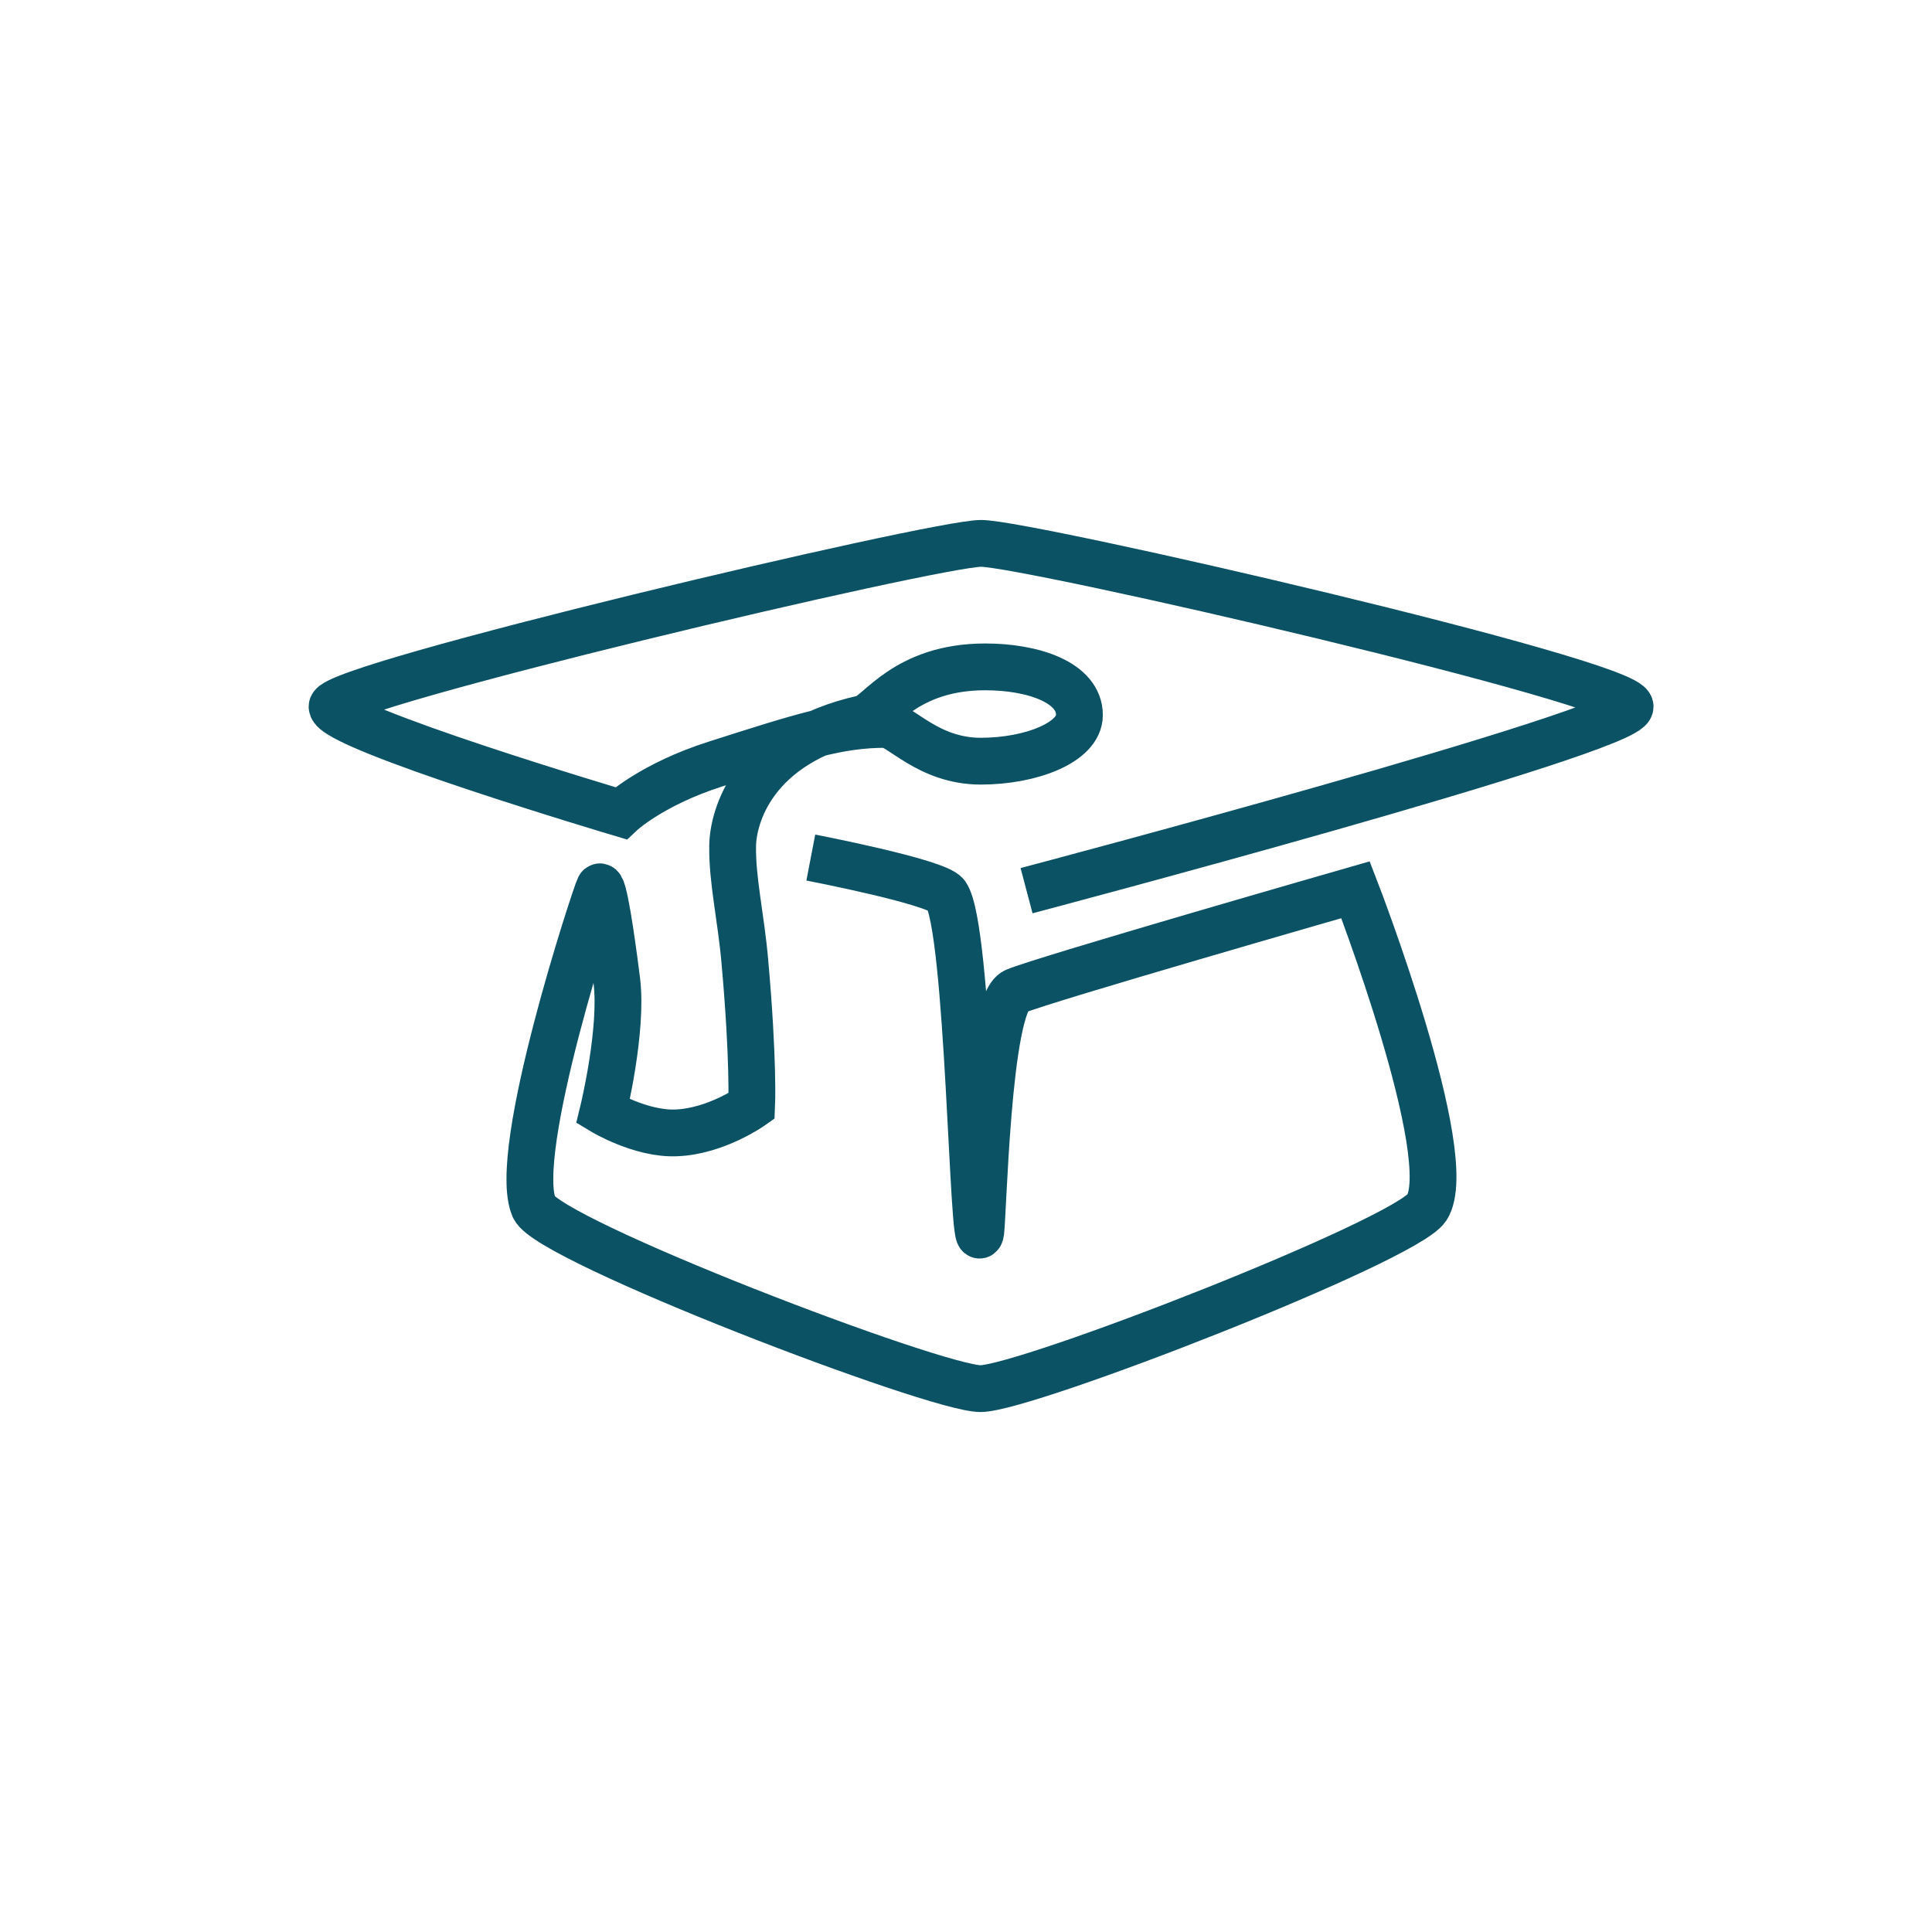 <?xml version="1.0" encoding="UTF-8"?>
<svg xmlns="http://www.w3.org/2000/svg" width="64" height="64" viewBox="0 0 64 64" fill="none">
  <path d="M34.006 29.505C34.006 29.505 54 24.217 54 23.408C54 22.6 34.046 18 32.5 18C30.954 18 11 22.72 11 23.408C11 24.097 20.569 26.941 20.569 26.941C20.569 26.941 21.583 25.983 23.719 25.304C26.564 24.396 27.794 23.997 29.33 23.997C29.822 23.997 30.738 25.215 32.49 25.215C34.144 25.215 35.758 24.596 35.758 23.688C35.758 22.6 34.213 22.091 32.638 22.091C29.98 22.091 29.114 23.678 28.611 23.798C24.92 24.616 24.28 27.081 24.27 28.018C24.25 29.146 24.546 30.384 24.674 31.85C24.969 35.143 24.9 36.64 24.9 36.64C24.9 36.64 23.719 37.478 22.4 37.528C21.238 37.578 19.978 36.82 19.978 36.82C19.978 36.82 20.638 34.115 20.431 32.479C20.254 31.062 19.978 29.166 19.85 29.396C19.732 29.625 16.897 38.207 17.694 40.003C18.196 41.111 30.974 46 32.48 46C33.986 46 46.558 41.1 47.267 40.003C48.33 38.336 44.904 29.475 44.904 29.475C44.904 29.475 34.577 32.439 33.632 32.838C32.687 33.237 32.569 40.552 32.48 40.861C32.224 41.779 32.106 30.673 31.338 29.635C31.014 29.206 26.859 28.408 26.859 28.408" stroke="#0A5264" stroke-width="1.55" stroke-miterlimit="10"></path>
</svg>

